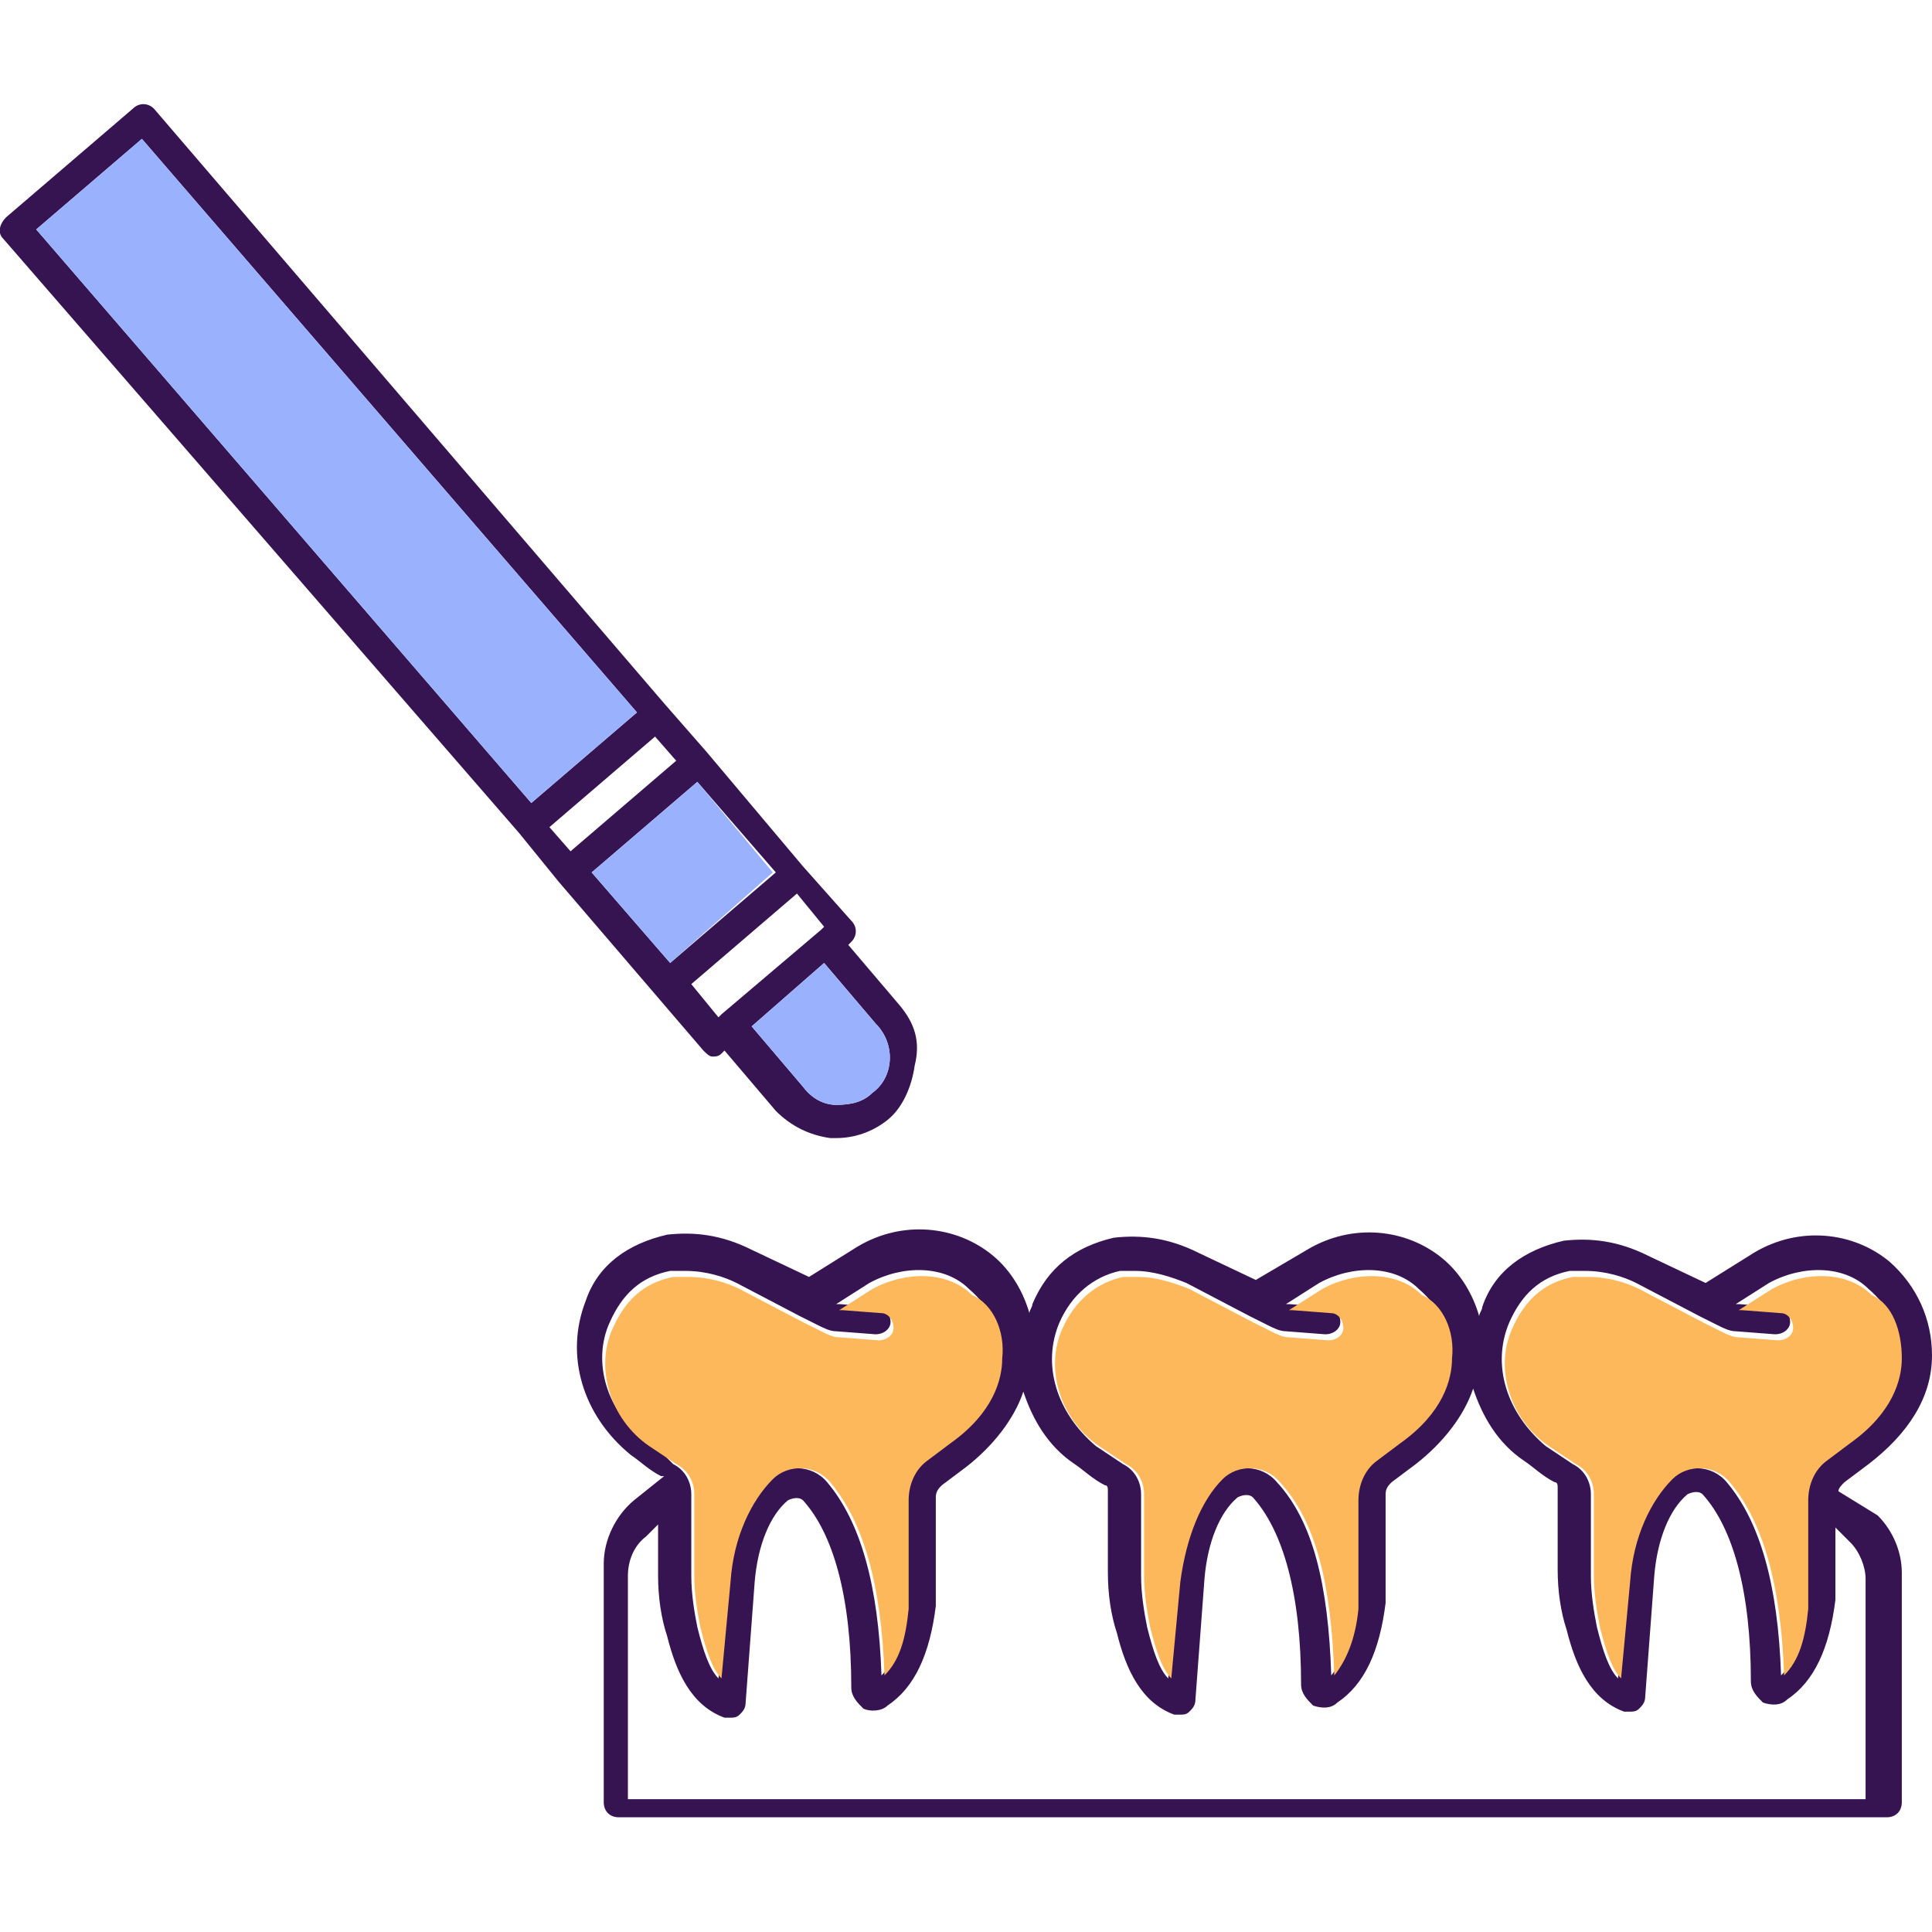 <svg xmlns="http://www.w3.org/2000/svg" xmlns:xlink="http://www.w3.org/1999/xlink" width="512" height="512" x="0" y="0" viewBox="0 0 64 64" style="enable-background:new 0 0 512 512" xml:space="preserve"><defs><pattern xlink:href="#a" id="d" patternTransform="matrix(.985 0 0 .985 153.248 -72.75)"></pattern><pattern xlink:href="#b" id="e" patternTransform="matrix(.985 0 0 .985 153.248 -72.75)"></pattern><pattern xlink:href="#b" id="f" patternTransform="matrix(.985 0 0 .985 153.248 -72.75)"></pattern><pattern xlink:href="#b" id="g" patternTransform="matrix(.985 0 0 .985 153.248 -72.75)"></pattern><pattern xlink:href="#a" id="h" patternTransform="matrix(.985 0 0 .985 153.248 -72.75)"></pattern><pattern xlink:href="#c" id="i" patternTransform="matrix(.985 0 0 .985 153.248 -72.75)"></pattern><pattern xlink:href="#c" id="j" patternTransform="matrix(.985 0 0 .985 153.248 -72.75)"></pattern><pattern xlink:href="#c" id="k" patternTransform="matrix(.985 0 0 .985 153.248 -72.75)"></pattern></defs><g><pattern id="a" width="195" height="195" y="-252" patternUnits="userSpaceOnUse" viewBox="0 -195 195 195"><path fill="#361452" d="M0-195h195V0H0z" opacity="1" data-original="#361452"></path></pattern><pattern id="b" width="195" height="195" y="-252" patternUnits="userSpaceOnUse" viewBox="0 -195 195 195"><path fill="#9AB2FE" d="M0-195h195V0H0z" opacity="1" data-original="#9ab2fe"></path></pattern><pattern id="c" width="195" height="195" y="-252" patternUnits="userSpaceOnUse" viewBox="0 -195 195 195"><path fill="#FDB85C" d="M0-195h195V0H0z" opacity="1" data-original="#fdb85c"></path></pattern><pattern xlink:href="#a" id="d" patternTransform="matrix(.985 0 0 .985 153.248 -72.75)"></pattern><pattern xlink:href="#b" id="e" patternTransform="matrix(.985 0 0 .985 153.248 -72.75)"></pattern><pattern xlink:href="#b" id="f" patternTransform="matrix(.985 0 0 .985 153.248 -72.75)"></pattern><pattern xlink:href="#b" id="g" patternTransform="matrix(.985 0 0 .985 153.248 -72.75)"></pattern><pattern xlink:href="#a" id="h" patternTransform="matrix(.985 0 0 .985 153.248 -72.75)"></pattern><pattern xlink:href="#c" id="i" patternTransform="matrix(.985 0 0 .985 153.248 -72.75)"></pattern><pattern xlink:href="#c" id="j" patternTransform="matrix(.985 0 0 .985 153.248 -72.75)"></pattern><pattern xlink:href="#c" id="k" patternTransform="matrix(.985 0 0 .985 153.248 -72.75)"></pattern><path fill="url(&quot;#d&quot;)" d="m29.8 33.3-1.7-2 .1-.1c.2-.2.2-.5 0-.7l-1.6-1.8-3.2-3.8-1.4-1.6L5.1 3.6c-.2-.2-.5-.2-.7 0L.2 7.2c-.2.2-.3.5-.1.7l17.1 19.7 1.3 1.6 4.8 5.6c.1.1.2.2.3.2.1 0 .2 0 .3-.1l.1-.1 1.7 2c.5.5 1.1.8 1.8.9h.2c.6 0 1.2-.2 1.7-.6s.8-1.1.9-1.8c.2-.8 0-1.4-.5-2zM1.2 7.6l3.5-3 16.4 19-3.5 3zm17 19.8 3.5-3 .7.8-3.5 3zm1.4 1.5 3.5-3 2.6 3-3.5 3zm4.3 4.7-.1.1-.9-1.1 3.5-3 .9 1.1-.1.1zm5 2.6c-.3.3-.7.4-1.2.4-.4 0-.8-.2-1.1-.6l-1.7-2 2.4-2.1 1.7 2c.7.7.6 1.8-.1 2.3z" opacity="1" data-original="url(#d)"></path><path fill="url(&quot;#e&quot;)" d="M28.9 36.2c-.3.3-.7.4-1.2.4-.4 0-.8-.2-1.1-.6l-1.7-2 2.4-2.1 1.7 2c.7.7.6 1.8-.1 2.3z" opacity="1" data-original="url(#e)"></path><path fill="url(&quot;#f&quot;)" d="m25.6 28.9-3.4 3-2.6-3 3.5-3z" opacity="1" data-original="url(#f)"></path><path fill="url(&quot;#g&quot;)" d="m21.1 23.6-3.5 3-16.4-19 3.5-3z" opacity="1" data-original="url(#g)"></path><path fill="url(&quot;#h&quot;)" d="M60.9 49.4c0-.1.1-.2.2-.3l.8-.6c1.3-1 2.1-2.2 2.1-3.6 0-1.2-.5-2.3-1.4-3.1-1.2-1-3-1.2-4.5-.3l-1.6 1-1.9-.9c-1-.5-1.9-.6-2.8-.5-1.3.3-2.3 1-2.7 2.2 0 .1-.1.2-.1.3-.2-.7-.6-1.4-1.2-1.9-1.2-1-3-1.2-4.5-.3l-1.7 1-1.9-.9c-1-.5-1.9-.6-2.8-.5-1.3.3-2.2 1-2.7 2.2 0 .1-.1.2-.1.3-.2-.7-.6-1.4-1.2-1.9-1.2-1-3-1.2-4.5-.3l-1.6 1-1.9-.9c-1-.5-1.9-.6-2.8-.5-1.3.3-2.3 1-2.7 2.2-.7 1.8-.1 3.8 1.5 5.1.3.2.6.5 1 .7h.1l-1 .8c-.6.5-1 1.3-1 2.1v7.9c0 .3.2.5.5.5h42c.3 0 .5-.2.5-.5v-7.6c0-.7-.3-1.4-.8-1.9zM50 43.8c.4-.9 1-1.5 2-1.7h.5c.7 0 1.3.2 1.7.4l2.1 1.1.6.3c.2.1.4.2.6.2l1.3.1c.3 0 .5-.2.5-.4 0-.3-.2-.5-.4-.5l-1.3-.1h-.1l1.1-.7c1.1-.6 2.5-.6 3.3.2.7.6 1.1 1.4 1 2.3 0 .7-.3 1.8-1.7 2.8l-.8.6c-.4.3-.6.8-.6 1.3v3.6c-.1 1-.3 1.7-.8 2.2-.1-3-.7-5.1-1.8-6.4-.5-.6-1.4-.6-1.9-.1-.7.7-1.3 1.9-1.4 3.4l-.3 3.2c-.3-.3-.5-.9-.7-1.7-.1-.5-.2-1.1-.2-1.7v-2.7c0-.4-.2-.8-.6-1l-.9-.6c-1.3-1.1-1.8-2.7-1.2-4.1zm-14.9 0c.4-.9 1.1-1.5 2-1.7h.5c.6 0 1.2.2 1.7.4l2.1 1.1.6.3c.2.1.4.2.6.2l1.3.1c.3 0 .5-.2.5-.4 0-.3-.2-.5-.4-.5l-1.3-.1h-.1l1.1-.7c1.1-.6 2.5-.6 3.3.2.7.6 1.1 1.4 1 2.3 0 .7-.3 1.8-1.7 2.8l-.8.6c-.4.3-.6.8-.6 1.3v3.6c-.1 1-.4 1.7-.8 2.2-.1-3-.6-5.1-1.8-6.4-.5-.6-1.4-.6-1.9-.1-.7.7-1.2 1.9-1.4 3.4l-.3 3.2c-.3-.3-.5-.9-.7-1.7-.1-.5-.2-1.1-.2-1.7v-2.7c0-.4-.2-.8-.6-1l-.9-.6c-1.3-1.1-1.8-2.7-1.2-4.1zm-13.7 3.9c-1.3-.9-1.8-2.6-1.2-3.9.4-.9 1-1.5 2-1.7h.5c.7 0 1.3.2 1.7.4l2.1 1.1.6.3c.2.1.4.2.6.2l1.3.1c.3 0 .5-.2.5-.4 0-.3-.2-.5-.4-.5l-1.3-.1h-.1l1.1-.7c1.1-.6 2.5-.6 3.3.2.7.6 1.1 1.4 1 2.3 0 .7-.3 1.8-1.7 2.8l-.8.6c-.4.3-.6.8-.6 1.3v3.6c-.1 1-.3 1.7-.8 2.2-.1-3-.7-5.1-1.8-6.4-.5-.6-1.4-.6-1.9-.1-.7.7-1.3 1.9-1.4 3.4l-.3 3.2c-.3-.3-.5-.9-.7-1.7-.1-.5-.2-1.1-.2-1.7v-2.7c0-.4-.2-.8-.6-1-.3-.3-.6-.6-.9-.8zm40.4 11.9h-41v-7.4c0-.5.2-1 .6-1.3l.4-.4v1.7c0 .7.1 1.4.3 2 .3 1.2.8 2.3 1.9 2.7h.2c.1 0 .2 0 .3-.1s.2-.2.2-.4l.3-4c.1-1.2.5-2.2 1.1-2.7.2-.1.4-.1.5 0 1 1.1 1.6 3.2 1.6 6.2 0 .3.2.5.4.7.2.1.6.1.8-.1.9-.6 1.4-1.7 1.6-3.3v-3.6c0-.2.1-.3.2-.4l.8-.6c.9-.7 1.6-1.6 1.9-2.5.3.9.8 1.8 1.7 2.4.3.2.6.5 1 .7.1 0 .1.1.1.2v2.7c0 .7.1 1.4.3 2 .3 1.2.8 2.3 1.9 2.7h.2c.1 0 .2 0 .3-.1s.2-.2.2-.4l.3-4c.1-1.2.5-2.2 1.1-2.7.2-.1.4-.1.5 0 1 1.1 1.6 3.2 1.6 6.2 0 .3.2.5.4.7.3.1.6.1.8-.1.9-.6 1.4-1.7 1.6-3.3v-3.6c0-.2.1-.3.2-.4l.8-.6c.9-.7 1.6-1.6 1.9-2.5.3.9.8 1.8 1.7 2.4.3.2.6.5 1 .7.1 0 .1.1.1.2V52c0 .7.1 1.4.3 2 .3 1.2.8 2.3 1.9 2.7h.2c.1 0 .2 0 .3-.1s.2-.2.2-.4l.3-4c.1-1.2.5-2.2 1.1-2.7.2-.1.4-.1.5 0 1 1.1 1.6 3.2 1.6 6.2 0 .3.2.5.4.7.3.1.6.1.8-.1.9-.6 1.4-1.7 1.6-3.3v-2.4l.5.5c.3.3.5.8.5 1.2z" opacity="1" data-original="url(#h)"></path><path fill="url(&quot;#i&quot;)" d="M63 45c0 .7-.3 1.8-1.7 2.8l-.8.6c-.4.3-.6.8-.6 1.3v3.6c-.1 1-.3 1.7-.8 2.2-.1-3-.7-5.1-1.8-6.4-.5-.6-1.4-.6-1.9-.1-.7.7-1.3 1.9-1.4 3.4l-.3 3.2c-.3-.3-.5-.9-.7-1.7-.1-.5-.2-1.1-.2-1.7v-2.7c0-.4-.2-.8-.6-1l-.9-.6c-1.3-.9-1.8-2.6-1.2-3.9.4-.9 1-1.5 2-1.7h.5c.7 0 1.3.2 1.7.4l2.1 1.1.6.3c.2.1.4.2.6.2l1.3.1c.3 0 .5-.2.5-.4 0-.3-.2-.5-.4-.5l-1.3-.1h-.1l1.1-.7c1.1-.6 2.5-.6 3.3.2.7.3 1 1.2 1 2.1z" opacity="1" data-original="url(#i)"></path><path fill="url(&quot;#j&quot;)" d="M48.1 45c0 .7-.3 1.8-1.7 2.8l-.8.6c-.4.3-.6.8-.6 1.3v3.6c-.1 1-.4 1.7-.8 2.2-.1-3-.6-5.1-1.8-6.4-.5-.6-1.4-.6-1.9-.1-.7.7-1.2 1.9-1.4 3.4l-.3 3.2c-.3-.3-.5-.9-.7-1.7-.1-.5-.2-1.1-.2-1.7v-2.7c0-.4-.2-.8-.6-1l-.9-.6c-1.3-.9-1.8-2.6-1.2-3.9.4-.9 1.1-1.5 2-1.7h.5c.6 0 1.2.2 1.7.4l2.1 1.1.6.3c.2.1.4.2.6.2l1.3.1c.3 0 .5-.2.5-.4 0-.3-.2-.5-.4-.5l-1.3-.1h-.1l1.1-.7c1.1-.6 2.5-.6 3.3.2.7.3 1.1 1.2 1 2.1z" opacity="1" data-original="url(#j)"></path><path fill="url(&quot;#k&quot;)" d="M33.2 45c0 .7-.3 1.8-1.7 2.8l-.8.6c-.4.3-.6.8-.6 1.3v3.6c-.1 1-.3 1.7-.8 2.2-.1-3-.7-5.1-1.8-6.4-.5-.6-1.4-.6-1.9-.1-.7.7-1.3 1.9-1.4 3.4l-.3 3.2c-.3-.3-.5-.9-.7-1.7-.1-.5-.2-1.1-.2-1.7v-2.7c0-.4-.2-.8-.6-1l-.9-.6c-1.3-.9-1.8-2.6-1.2-3.9.4-.9 1-1.5 2-1.7h.5c.7 0 1.3.2 1.7.4l2.1 1.1.6.3c.2.1.4.2.6.2l1.3.1c.3 0 .5-.2.5-.4 0-.3-.2-.5-.4-.5l-1.3-.1h-.1l1.1-.7c1.1-.6 2.5-.6 3.3.2.7.3 1.1 1.2 1 2.1z" opacity="1" data-original="url(#k)"></path></g></svg>